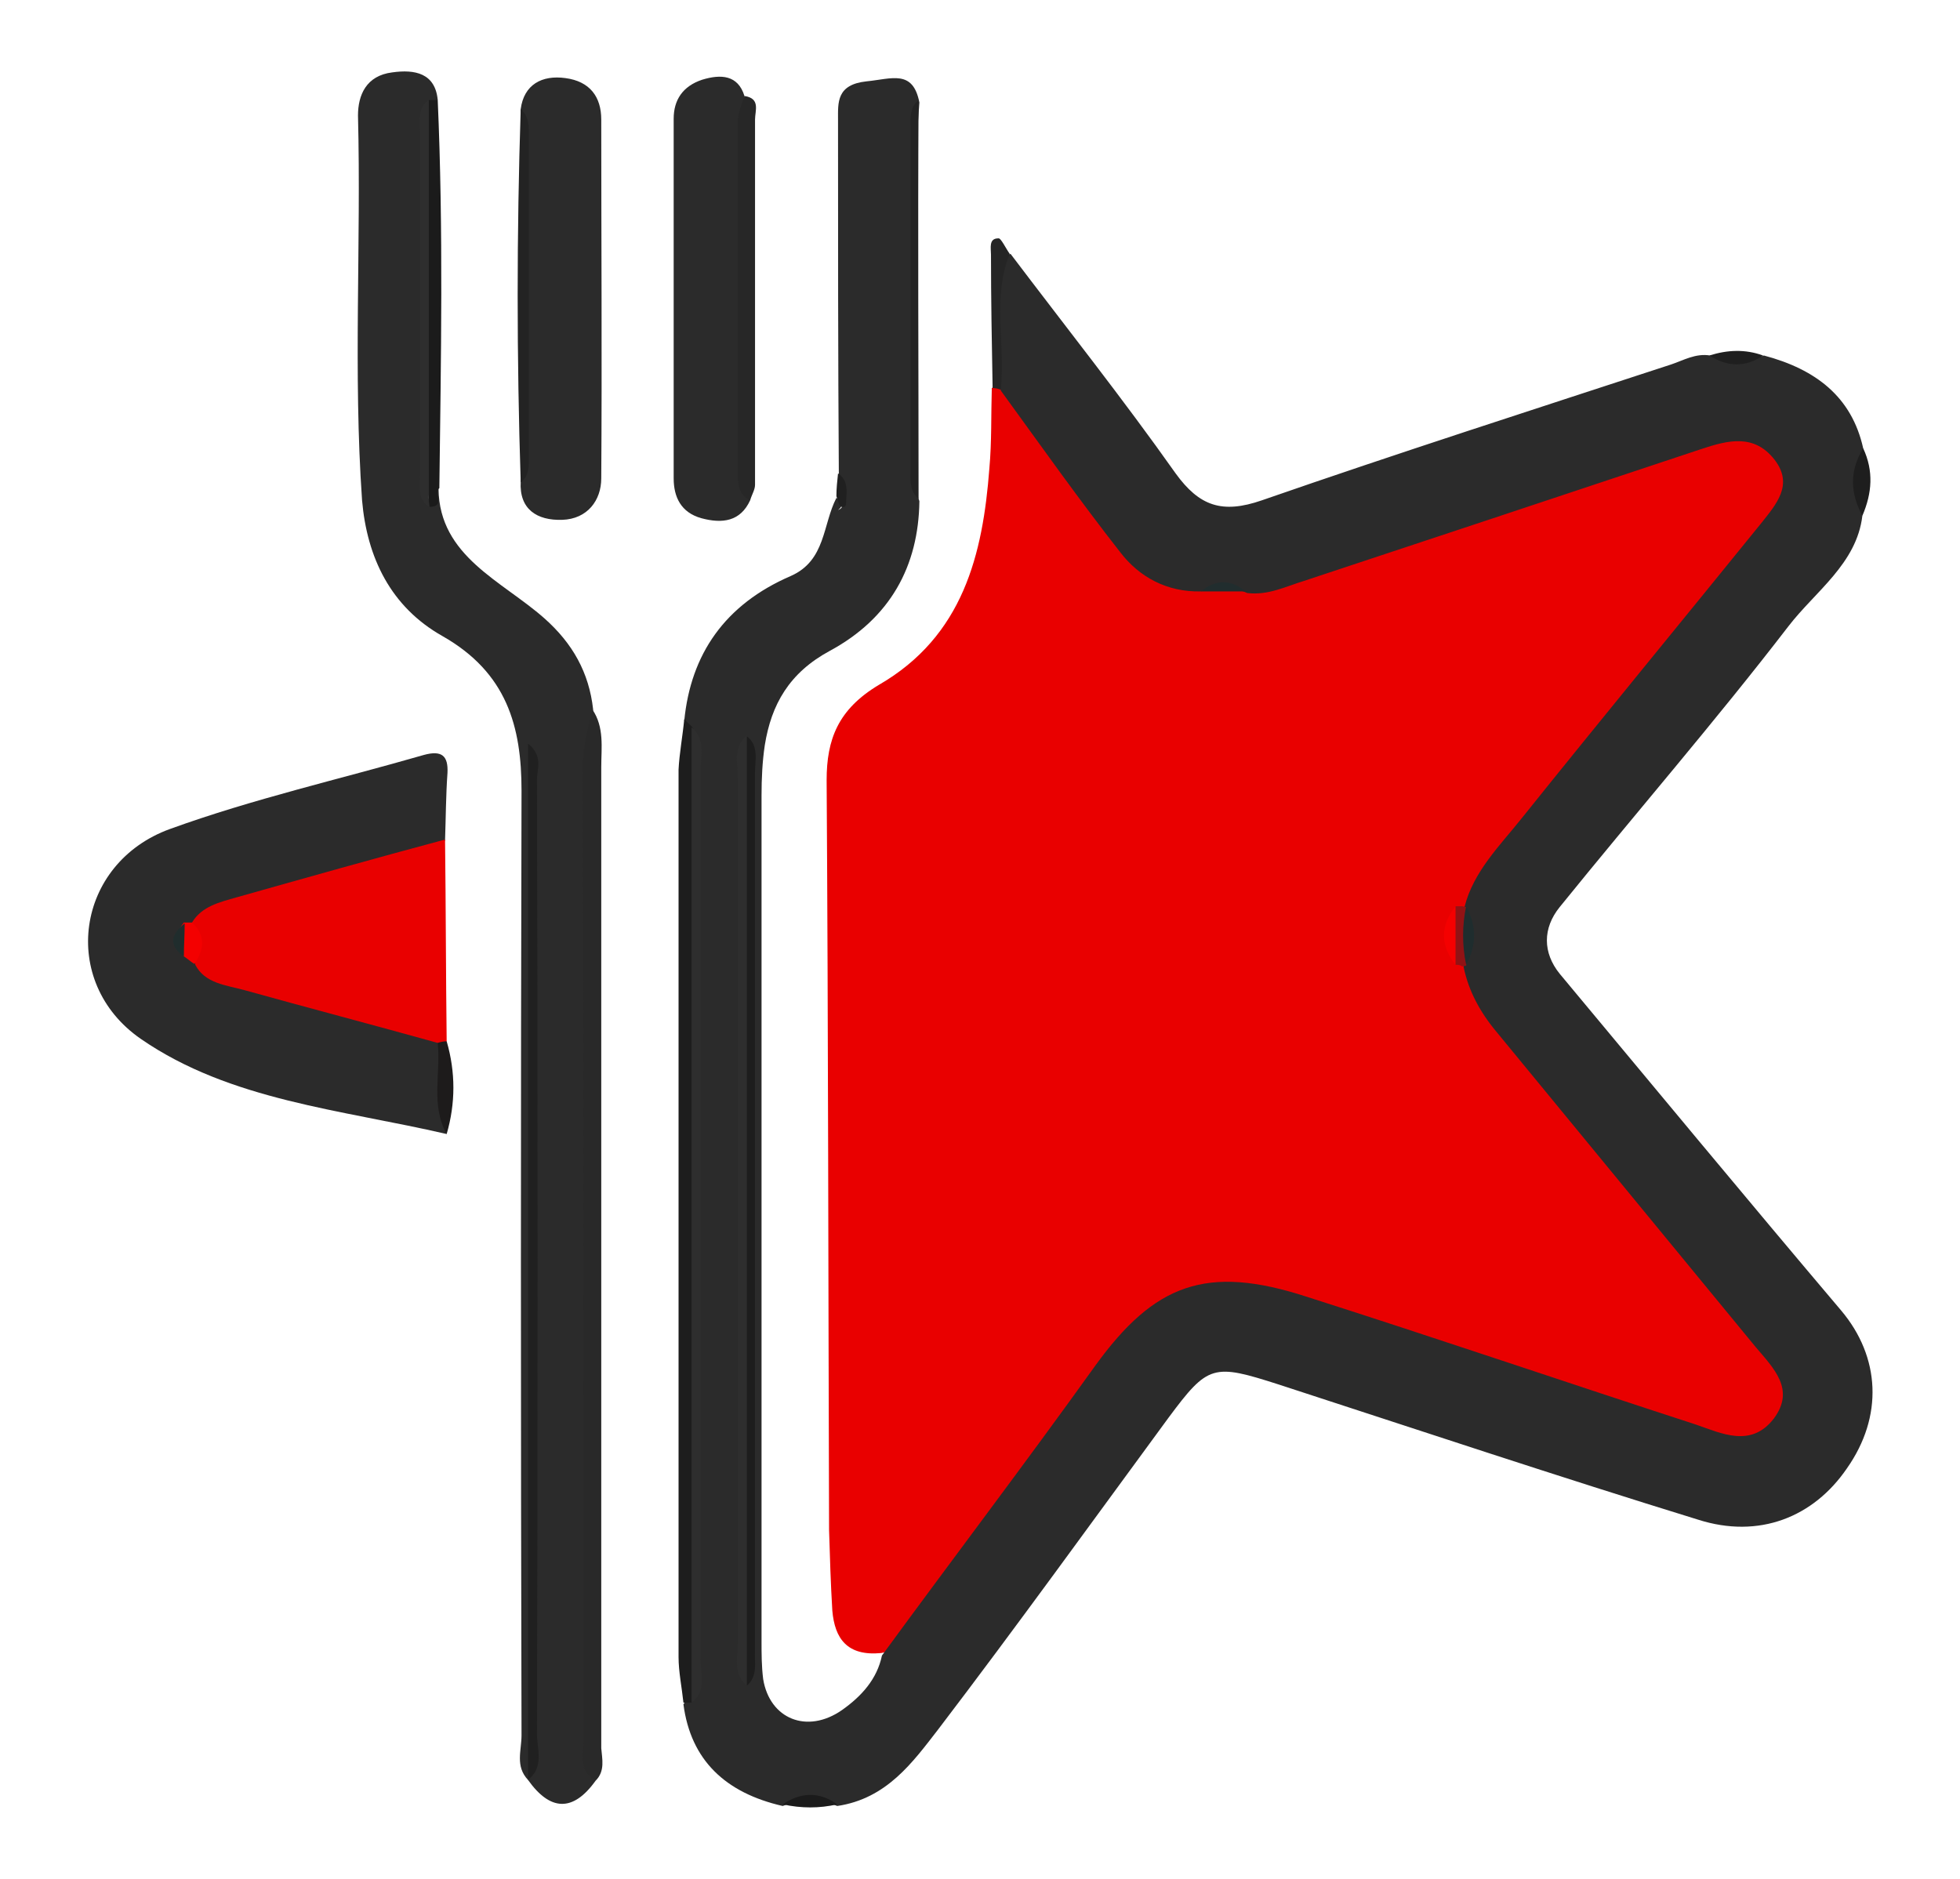 <?xml version="1.0" encoding="utf-8"?>
<!-- Generator: Adobe Illustrator 24.1.2, SVG Export Plug-In . SVG Version: 6.00 Build 0)  -->
<svg version="1.1" id="Calque_1" xmlns="http://www.w3.org/2000/svg" xmlns:xlink="http://www.w3.org/1999/xlink" x="0px" y="0px"
	 viewBox="0 0 240.9 231" style="enable-background:new 0 0 240.9 231;" xml:space="preserve">
<style type="text/css">
	.st0{fill:#E90000;}
	.st1{fill:#2B2B2B;}
	.st2{fill:#292929;}
	.st3{fill:#1D1D1D;}
	.st4{fill:#272727;}
	.st5{fill:#1B1B1B;}
	.st6{fill:#232323;}
	.st7{fill:#1D1B1B;}
	.st8{fill:#252525;}
	.st9{fill:#1E1E1E;}
	.st10{fill:#1F1F1F;}
	.st11{fill:#202020;}
	.st12{fill:#F50000;}
	.st13{fill:#911315;}
	.st14{fill:#212D2E;}
	.st15{fill:#2E2E2E;}
	.st16{fill:#1F2D2E;}
	.st17{fill:#F40000;}
	.st18{fill:#202D2D;}
</style>
<g>
	<path class="st0" d="M108.3,203.2c-4.2,0.4-5.7-1.8-6-5.2c-0.2-3.3-0.3-6.6-0.4-9.9c-0.1-30.7-0.1-61.5-0.3-92.2
		c0-5,1.4-8.7,6.4-11.7c10.4-6,12.8-16.1,13.6-26.6c0.3-3.3,0.2-6.6,0.3-9.9c0.5-0.3,1-0.3,1.5-0.1c5.1,5.3,9,11.4,13.3,17.2
		c2.8,3.8,6.2,6.4,11.3,6.6c1.6,0,3.3,0,4.9-0.1c12.3-2.3,23.6-7.3,35.4-11c6.5-2,13-4.1,19.4-6.5c3.8-1.4,7.8-2,10.7,1.4
		c3.2,3.6,0.9,6.8-1.5,9.9c-9.4,12-19.4,23.7-29,35.7c-2.5,3.2-5,6.4-7.1,9.9c-0.3,0.4-0.6,0.8-0.9,1.2c-1.4,1.9-1.4,3.9,0,5.8
		c0.3,0.4,0.6,0.8,0.9,1.2c6.3,11.1,15.5,20.3,23.4,30.3c4.2,5.3,8.5,10.6,12.9,15.7c2.4,2.8,4.4,6,1.7,9.5c-2.6,3.5-6.5,3-10.1,1.8
		c-14-4.6-28.1-9-42-13.9c-18.4-6.6-23-5.5-33.8,9.7c-6.3,8.8-13,17.3-19.2,26.2C112.5,200.4,111.2,202.7,108.3,203.2z"/>
	<path class="st1" d="M147.6,72.7c-4.2,0.1-7.6-1.8-9.9-4.8c-5.1-6.5-9.9-13.3-14.7-19.9c-1-4.7-0.2-9.5-0.4-14.3
		c0-1.1,0.4-2,1.6-2.5c6.8,9,13.8,17.8,20.3,27c2.9,4,5.7,5,10.6,3.3c16.7-5.8,33.5-11.2,50.3-16.7c1.5-0.5,3-1.4,4.8-1.1
		c2.2,0.7,4.4,0.7,6.6,0c6.4,1.7,10.8,5.1,12.2,11.4c0.3,2.8-0.6,5.5-0.1,8.3c-0.7,5.9-5.8,9.3-9.1,13.6c-9,11.7-18.8,23-28.1,34.5
		c-2.1,2.6-2.1,5.6,0,8.2c11.5,13.8,23,27.7,34.6,41.4c4.8,5.7,5.2,13,0.7,19.4c-4.1,6-10.8,8.7-18.3,6.3
		c-17.2-5.3-34.3-11-51.5-16.6c-8.1-2.6-8.7-2.5-13.6,4.1c-9.4,12.8-18.7,25.7-28.3,38.3c-3.1,4-6.3,8.5-12.4,9.4
		c-2.2-0.9-4.5-0.8-6.7,0c-7-1.6-11.3-5.6-12.2-12.5c0.4-0.5,0.7-1.1,0.9-1.8c0.3-38.8,0.1-77.6,0.1-116.4c-0.1-1-0.5-1.9-0.9-2.7
		c0.8-8.2,5-14.3,13.1-17.8c4.3-1.9,3.9-6.3,5.6-9.6c0.6,0.4,1,0.9,0.2,1.5c0.5-0.2,0.6-0.5,0.6-1c-0.1-1.1,0.4-2.3-0.5-3.3
		c-0.1-14.6-0.1-29.2-0.1-43.7c0-2.1-0.2-4.3,3.5-4.7c3.1-0.3,5.7-1.5,6.5,2.6c-1.1,13.6-0.2,27.2-0.4,40.8c0,2.7-0.6,5.5,0.4,8.2
		c-0.1,8-3.6,14.4-11,18.4c-5,2.7-7.2,6.6-8,11.6c-0.3,2-0.4,4.1-0.4,6.2c0,34.6,0,69.3,0,103.9c0,1.6,0,3.1,0.2,4.7
		c0.8,4.9,5.4,6.8,9.7,3.8c2.4-1.7,4.3-3.8,4.9-6.7c8.7-11.9,17.6-23.6,26.2-35.6c7.3-10.1,13.7-12.5,26-8.5
		c16,5.1,31.8,10.5,47.8,15.7c3.2,1.1,6.8,2.9,9.6-0.7c2.7-3.6,0-6.2-2.2-8.8c-10.6-12.9-21.3-25.9-31.9-38.8c-2-2.4-3.4-5-4-7.9
		c0-0.2,0-0.4,0-0.7c0.1-2,0.1-4,0-6c0-0.2,0-0.4,0.1-0.7c1.1-4.4,4.4-7.6,7.1-11c9.7-12.1,19.5-24,29.3-36.1
		c1.9-2.4,4.1-4.8,1.7-7.9c-2.5-3.2-5.7-2.4-9-1.3c-16.2,5.4-32.5,10.8-48.8,16.2c-2.3,0.7-4.4,1.8-7,1.5
		C151.3,72,149.4,72,147.6,72.7z"/>
	<path class="st1" d="M64.9,218.8c-1.6-1.7-0.8-3.6-0.8-5.5c-0.1-38.7-0.1-77.4,0-116.1c0-7.9-1.8-14.5-9.7-19
		c-6.4-3.6-9.3-9.7-9.9-16.7C43.4,45.8,44.4,30,44,14.2C44,11.7,45,9.3,48.2,8.9c2.8-0.4,5.3,0.1,5.6,3.4c-0.4,0.5-0.7,1-0.9,1.6
		c-0.4,15.5,0,31-0.2,46.4c0.1,0.3-0.3,1-0.1,1c0.6-0.1,0.7-0.9,1.3-1.2C54,68.4,61.7,71.4,66.9,76c3.5,3.1,5.5,6.7,6,11.2
		c-0.2,41.5,0,83-0.1,124.4c0,2.4-0.3,4.9,0.4,7.3C70.4,222.8,67.6,222.6,64.9,218.8c1.3-1.8,0.6-3.7,0.6-5.6
		c0-38.2,0-76.3,0.1-114.5c0-1.8-0.3-3.6-0.1-4.4c0,39,0,79,0,118.9C65.5,215.1,66.1,217,64.9,218.8z"/>
	<path class="st1" d="M54.9,139.4c-12.9-3-26.6-4.1-37.6-11.7c-10.1-7-8-21.6,3.6-25.8c10.2-3.7,20.8-6.1,31.2-9.1
		c2.2-0.6,3,0.1,2.9,2.2c-0.2,2.8-0.2,5.5-0.3,8.3c-1,2-3.2,2.1-5,2.8c-8.1,2.7-16.8,4-24.6,7.6c-0.4,0.3-0.8,0.6-1.2,0.9
		c-0.6,0.9-2.1,1.7-0.4,3c0.8,0.2,1.4,0.6,2,1c6.9,3.2,14.5,4.3,21.7,6.5c2.6,0.8,5.5,1,7.2,3.5C55.5,132,54.7,135.7,54.9,139.4z"/>
	<path class="st0" d="M23.6,113.4c1.2-2,3.4-2.5,5.5-3.1c8.5-2.4,17-4.8,25.6-7.1c0.1,8.3,0.1,16.5,0.2,24.8
		c-0.3,0.4-0.6,0.5-1.1,0.2c-7.9-2.2-15.9-4.3-23.8-6.5c-2.2-0.6-4.8-0.8-6-3.1C24,116.8,23.2,115.2,23.6,113.4z"/>
	<path class="st1" d="M64,13.4c0.4-3,2.6-4.2,5.5-3.8c3,0.4,4.4,2.3,4.4,5.1c0,14.7,0.1,29.4,0,44.1c0,2.7-1.7,5-4.8,5.1
		c-3.1,0.1-5.3-1.3-5.1-4.7C64.7,43.9,64.7,28.7,64,13.4z"/>
	<path class="st1" d="M92.2,61.5c-1.2,2.6-3.4,2.9-6,2.2c-2.5-0.7-3.4-2.6-3.4-4.9c0-14.7,0-29.5,0-44.2c0-2.3,1.1-4,3.5-4.8
		c2.3-0.7,4.4-0.6,5.2,2c0.6,14.2,0.1,28.3,0.3,42.5C91.8,56.7,91.5,59.1,92.2,61.5z"/>
	<path class="st2" d="M73.2,218.9c-2.2-1.3-1.5-3.4-1.5-5.2c0-39.8,0-79.6-0.1-119.4c0-2.5,0.7-4.8,1.2-7.1c1.5,2.2,1.1,4.7,1.1,7.1
		c0,40.2,0,80.4,0,120.6C74,216.2,74.4,217.7,73.2,218.9z"/>
	<path class="st3" d="M84.1,88.4c0.3,0.3,0.7,0.7,1,1c0.9,1.3,0.5,2.7,0.5,4.1c0,37.3,0,74.5,0,111.8c0,1.4,0.4,2.8-0.6,4l-0.5,0
		l-0.5,0c-0.2-1.9-0.6-3.8-0.6-5.6c0-36.4,0-72.7,0-109.1C83.5,92.6,83.9,90.5,84.1,88.4z"/>
	<path class="st4" d="M92.2,61.5c-1.6-0.8-1.5-2.2-1.5-3.6c0-14.4,0-28.7,0-43.1c0-1,0.5-2,0.8-3c2,0.3,1.3,1.8,1.3,2.9
		c0,15,0,30,0,44.9C92.8,60.2,92.4,60.8,92.2,61.5z"/>
	<path class="st5" d="M52.7,12.3c0.4,0,0.7,0,1.1,0c0.7,15.9,0.4,31.8,0.2,47.7c-0.7,0.6,0.8,2.3-1.2,2.3
		c-1.2-9.1-0.5-18.2-0.5-27.3C52.2,27.5,51.5,19.9,52.7,12.3z"/>
	<path class="st6" d="M112.9,61.3c-1.1-0.9-1-2.2-1-3.4c0-14.1,0-28.1,0-42.2c0-1.2-0.1-2.5,1-3.4C112.8,28.7,112.9,45,112.9,61.3z"
		/>
	<path class="st6" d="M64,13.4c0.9,0.8,1,1.8,1,2.9c0,13.4,0,26.7,0,40.1c0,1.1,0,2.1-1,2.9C63.5,43.9,63.5,28.7,64,13.4z"/>
	<path class="st7" d="M53.8,128.2c0.3-0.1,0.7-0.2,1.1-0.2c1.1,3.8,1.1,7.6,0,11.4C52.9,135.8,54.2,131.9,53.8,128.2z"/>
	<path class="st8" d="M124.1,31.2c-2.2,5.5-0.5,11.2-1.1,16.7c-0.3-0.1-0.6-0.2-1-0.2c-0.1-5.5-0.2-11-0.2-16.4c0-0.8-0.3-2,0.9-2
		C123,29.2,123.6,30.5,124.1,31.2z"/>
	<path class="st9" d="M228.9,63.4c-1.5-2.8-1.6-5.5,0.1-8.3C230.3,57.9,230.1,60.6,228.9,63.4z"/>
	<path class="st10" d="M216.7,43.7c-2.2,1.5-4.4,1.4-6.6,0C212.3,43,214.5,42.9,216.7,43.7z"/>
	<path class="st5" d="M96.2,221.8c2.2-1.5,4.5-1.6,6.7,0C100.7,222.3,98.5,222.3,96.2,221.8z"/>
	<path class="st11" d="M103,58.2c1.2,0.8,1.1,2,1,3.2c0,0.4,0.1,1.1-0.6,0.9c-0.3-0.1-0.4-0.8-0.6-1.3
		C102.8,60.1,102.9,59.1,103,58.2z"/>
	<path class="st12" d="M178.9,118.6c-1.9-2.4-1.9-4.8,0-7.2C180.3,113.8,180.3,116.2,178.9,118.6z"/>
	<path class="st13" d="M178.9,118.6c0-2.4,0-4.8,0-7.2c0.3,0,0.6,0,0.8,0c0,0,0.5,0.1,0.5,0.1c0.4,2.4,0.4,4.8,0,7.2
		c0,0-0.5,0.1-0.5,0.1C179.5,118.6,179.2,118.6,178.9,118.6z"/>
	<path class="st14" d="M147.6,72.7c1.8-1.5,3.7-1.5,5.5,0C151.3,72.7,149.4,72.7,147.6,72.7z"/>
	<path class="st15" d="M85,209.3c0-40,0-79.9,0-119.9c1.8,1.5,1.1,3.6,1.1,5.4c0,36.4,0,72.7,0,109.1
		C86.1,205.8,86.9,207.8,85,209.3z"/>
	<path class="st15" d="M91.8,207.2c-1.8-1.5-1.1-3.6-1.1-5.4c0-35.3,0-70.6,0-106c0-1.8-0.7-3.9,1.1-5.4c0.9,1.3,0.5,2.7,0.5,4.1
		c0,36.2,0,72.4,0,108.6C92.3,204.5,92.6,206,91.8,207.2z"/>
	<path class="st3" d="M91.8,207.2c0-38.9,0-77.8,0-116.7c1.5,1.2,1,2.9,1,4.4c0,36,0,72,0,108C92.7,204.3,93.2,206,91.8,207.2z"/>
	<path class="st16" d="M180.2,118.6c-0.5-2.4-0.5-4.8,0-7.2C181.5,113.8,181.5,116.2,180.2,118.6z"/>
	<path class="st11" d="M64.9,218.8c0-42.3,0-84.6,0-127.4c1.9,1.6,1.1,3.1,1.1,4.4c0.1,39.2,0.1,78.4,0,117.6
		C66.1,215.2,66.8,217.3,64.9,218.8C64.9,218.8,64.9,218.8,64.9,218.8z"/>
	<path class="st15" d="M52.7,12.3c0,16.7,0,33.4,0,50c-1.4-1-1.1-2.5-1.1-3.8c0-14.1,0-28.3,0-42.4C51.6,14.8,51.3,13.3,52.7,12.3z"
		/>
	<path class="st17" d="M23.6,113.4c1.7,1.6,1.5,3.3,0.3,5.1c-0.5-0.3-0.9-0.7-1.4-1c-0.8-1.4-1-2.8,0.1-4.1
		C23,113.4,23.3,113.4,23.6,113.4z"/>
	<path class="st18" d="M22.7,113.5c0,1.4-0.1,2.7-0.1,4.1C20.6,116.1,21.1,114.8,22.7,113.5z"/>
</g>
</svg>

